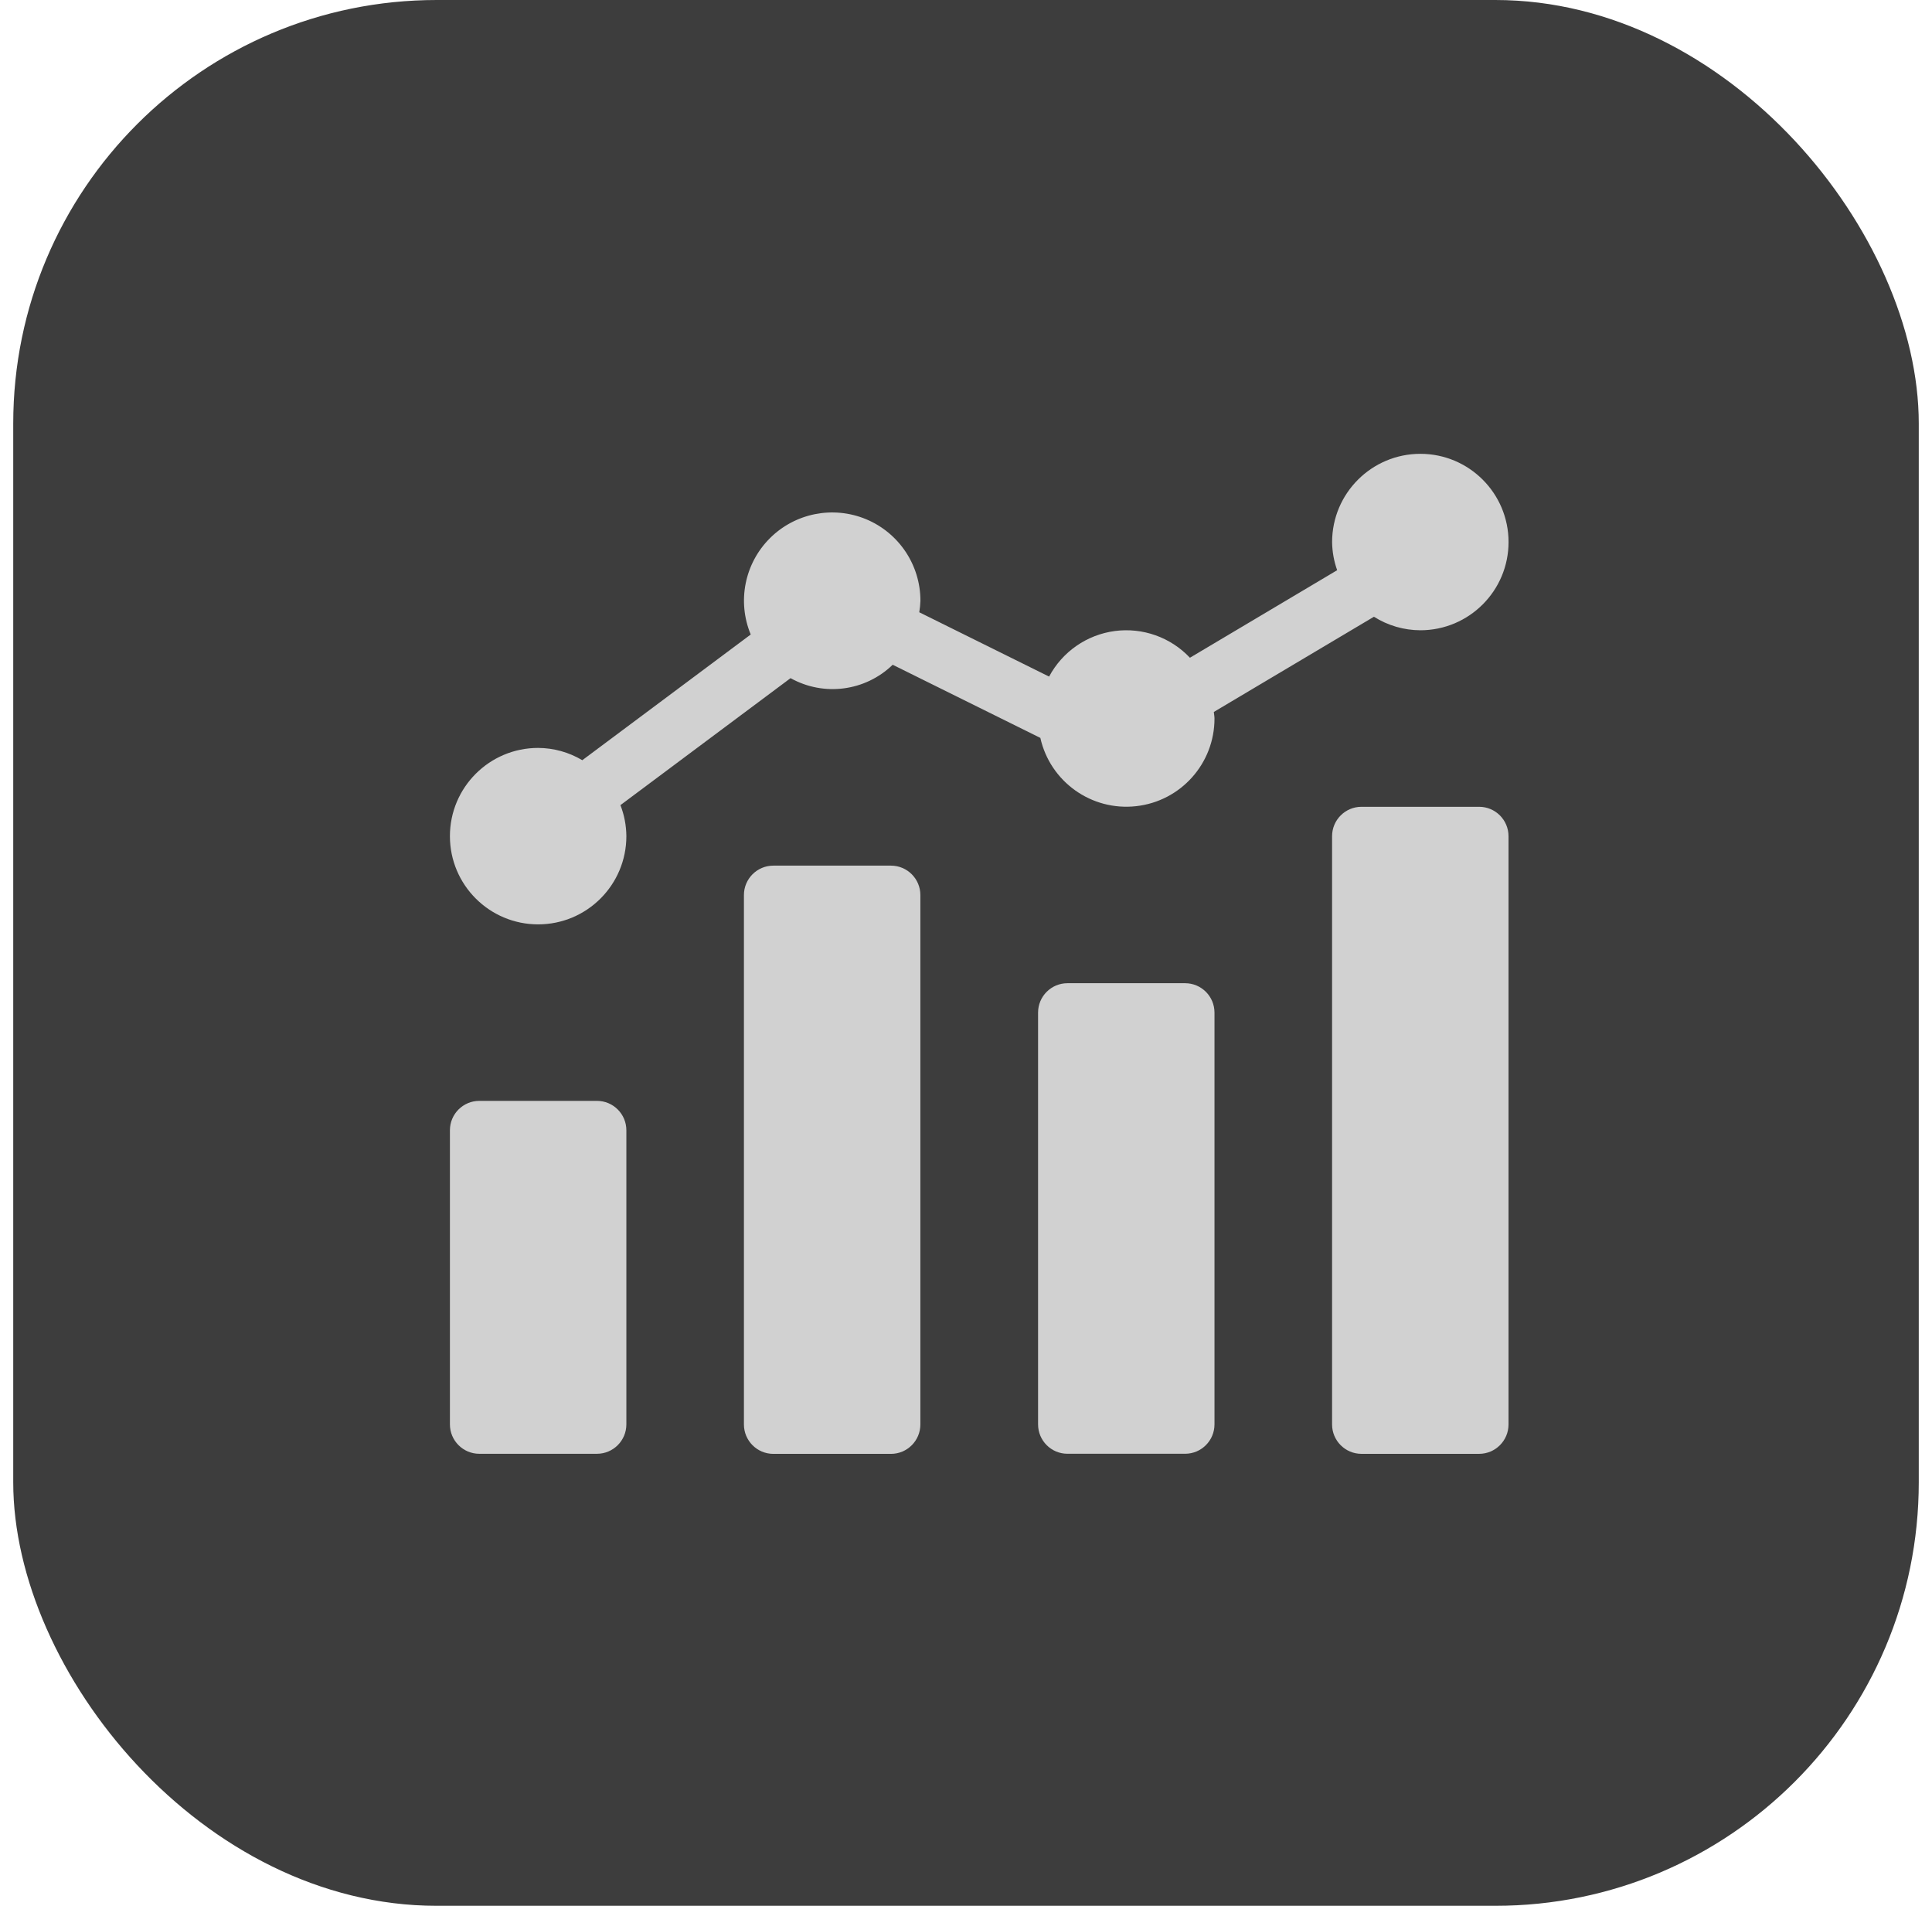 <svg xmlns="http://www.w3.org/2000/svg" width="73" height="72" viewBox="0 0 73 72" fill="none"><rect x="0.5" width="72" height="72" rx="16" fill="#3D3D3D"></rect><g clip-path="url(#clip0_385_10424)"><path d="M18.111 41.59H22.555C23.169 41.59 23.667 42.087 23.667 42.701V53.812C23.667 54.425 23.169 54.923 22.555 54.923H18.111C17.498 54.923 17 54.425 17 53.812V42.701C17 42.087 17.498 41.59 18.111 41.59Z" fill="#D1D1D1"></path><path d="M29.22 32.703H33.665C34.278 32.703 34.776 33.201 34.776 33.814V53.814C34.776 54.428 34.278 54.926 33.665 54.926H29.22C28.607 54.926 28.109 54.428 28.109 53.814V33.814C28.109 33.201 28.607 32.703 29.22 32.703Z" fill="#D1D1D1"></path><path d="M40.334 37.145H44.779C45.392 37.145 45.889 37.642 45.889 38.256V53.811C45.889 54.425 45.392 54.922 44.779 54.922H40.334C39.72 54.922 39.223 54.425 39.223 53.811V38.256C39.223 37.642 39.72 37.145 40.334 37.145Z" fill="#D1D1D1"></path><path d="M51.443 30.48H55.888C56.501 30.48 56.999 30.978 56.999 31.592V53.814C56.999 54.427 56.501 54.925 55.888 54.925H51.443C50.83 54.925 50.332 54.427 50.332 53.814V31.592C50.332 30.978 50.83 30.48 51.443 30.48Z" fill="#D1D1D1"></path><path d="M53.667 17.145C51.827 17.147 50.335 18.638 50.333 20.478C50.338 20.841 50.402 21.201 50.524 21.542L44.961 24.849C44.231 24.075 43.173 23.699 42.118 23.84C41.063 23.982 40.141 24.622 39.64 25.561L34.734 23.131C34.758 22.988 34.773 22.844 34.778 22.7C34.78 21.351 33.969 20.133 32.724 19.615C31.477 19.098 30.042 19.382 29.088 20.336C28.134 21.29 27.848 22.724 28.366 23.971L22.002 28.72C21.497 28.419 20.921 28.259 20.333 28.256C18.492 28.256 17 29.748 17 31.589C17 33.43 18.492 34.922 20.333 34.922C22.174 34.922 23.667 33.43 23.667 31.589C23.664 31.188 23.588 30.791 23.443 30.417L29.871 25.62C31.128 26.321 32.696 26.116 33.73 25.114L39.309 27.877C39.681 29.534 41.24 30.645 42.927 30.457C44.615 30.27 45.891 28.843 45.889 27.145C45.889 27.06 45.87 26.98 45.864 26.897L51.914 23.3C52.438 23.632 53.046 23.809 53.667 23.811C55.508 23.811 57 22.319 57 20.478C57 18.637 55.508 17.145 53.667 17.145Z" fill="#D1D1D1"></path></g><defs><clipPath id="clip0_385_10424"><rect width="40" height="40" fill="white" transform="translate(17 16)"></rect></clipPath></defs></svg>